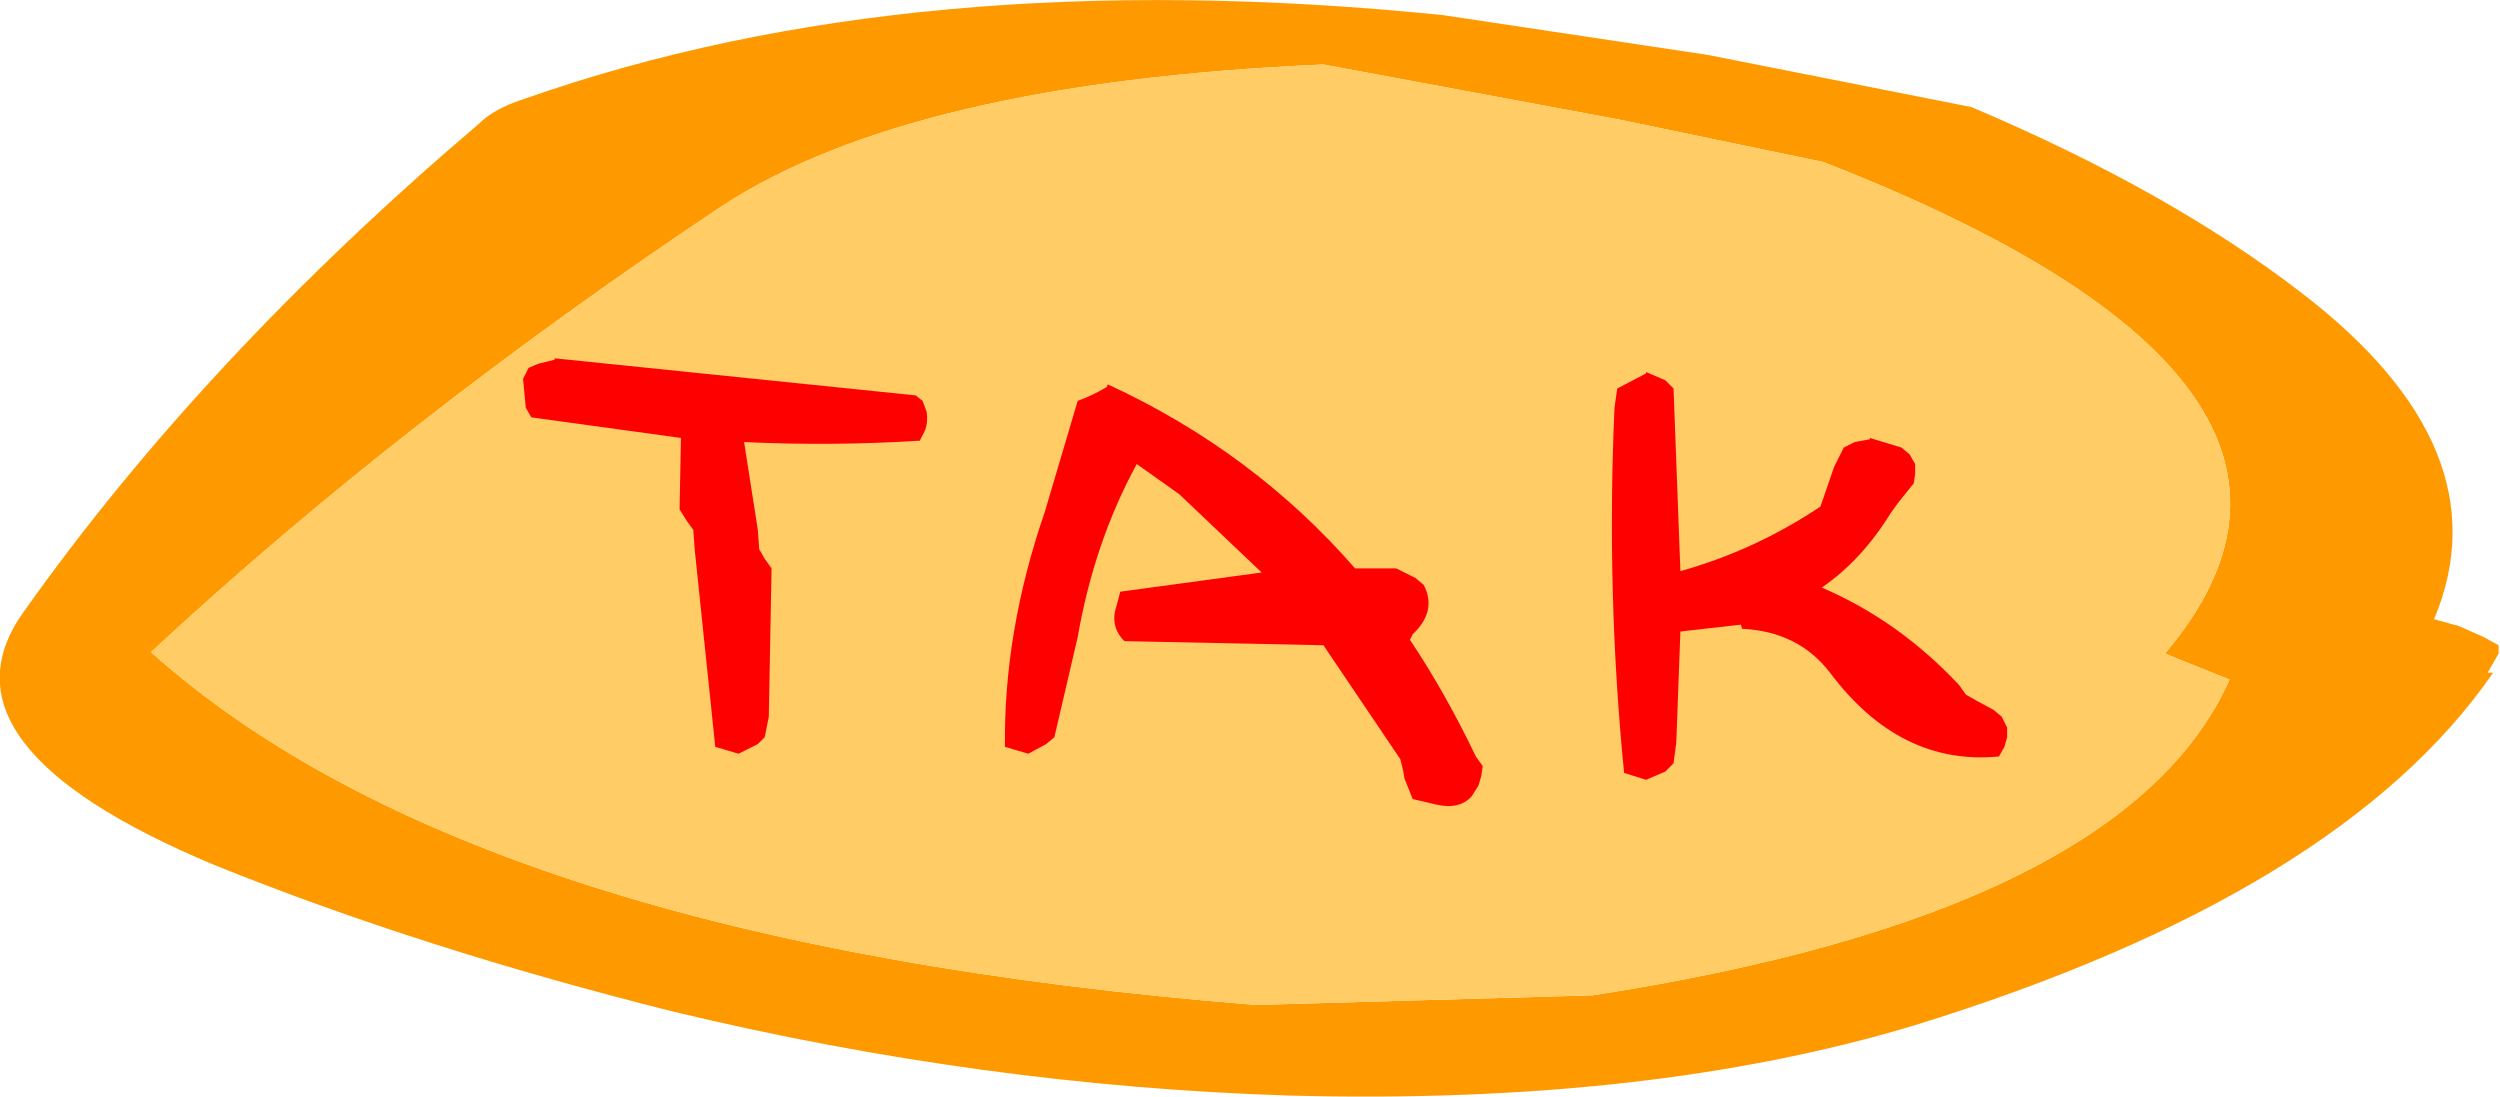 <?xml version="1.0" encoding="UTF-8" standalone="no"?>
<svg xmlns:xlink="http://www.w3.org/1999/xlink" height="39.95px" width="91.05px" xmlns="http://www.w3.org/2000/svg">
  <g transform="matrix(1.0, 0.0, 0.0, 1.0, 45.5, 19.95)">
    <path d="M45.5 3.55 L45.5 3.85 45.1 4.55 45.3 4.55 Q39.75 12.6 24.2 17.4 14.55 20.3 1.45 19.95 -9.7 19.6 -20.95 16.9 -30.15 14.6 -37.7 11.55 -48.1 7.2 -44.65 2.35 -38.1 -6.9 -28.05 -15.45 -27.5 -16.0 -26.4 -16.35 -12.2 -21.35 7.05 -19.4 L16.7 -17.95 26.3 -16.05 Q33.5 -13.0 38.3 -9.3 45.75 -3.6 43.15 2.6 L44.05 2.85 44.95 3.25 45.5 3.55 M33.35 3.85 Q41.65 -5.95 20.9 -14.05 L13.45 -15.6 2.7 -17.6 Q-12.3 -16.95 -19.2 -12.45 -30.9 -4.65 -40.0 3.8 -28.15 14.4 0.25 16.65 L12.5 16.3 Q31.9 13.3 35.7 4.8 L33.95 4.1 33.35 3.85" fill="#ff9900" fill-rule="evenodd" stroke="none"/>
    <path d="M33.35 3.85 L33.95 4.1 35.7 4.8 Q31.9 13.3 12.5 16.3 L0.25 16.65 Q-28.15 14.4 -40.0 3.8 -30.9 -4.65 -19.2 -12.45 -12.3 -16.95 2.7 -17.6 L13.45 -15.6 20.9 -14.05 Q41.65 -5.95 33.35 3.85" fill="#ffcc66" fill-rule="evenodd" stroke="none"/>
    <path d="M-5.2 -5.85 L-5.15 -5.95 Q0.15 -3.5 3.85 0.75 L5.35 0.75 6.05 1.1 6.35 1.35 Q6.85 2.3 5.95 3.15 L5.85 3.35 Q7.15 5.3 8.25 7.6 L8.5 7.95 8.45 8.3 8.35 8.65 8.1 9.05 Q7.65 9.55 6.8 9.35 L5.95 9.15 5.65 8.4 5.6 8.1 5.5 7.7 2.7 3.55 -4.55 3.4 Q-5.0 2.95 -4.9 2.35 L-4.7 1.6 0.45 0.9 -2.55 -1.95 -4.1 -3.05 Q-5.65 -0.2 -6.25 3.25 L-7.1 6.9 -7.4 7.15 -8.05 7.5 -8.9 7.25 Q-8.95 3.05 -7.45 -1.3 L-6.25 -5.35 Q-5.7 -5.55 -5.2 -5.85 M-11.9 -5.35 L-11.75 -4.95 Q-11.7 -4.6 -11.8 -4.3 L-12.0 -3.9 Q-15.2 -3.7 -18.4 -3.85 L-17.9 -0.65 -17.85 0.05 -17.65 0.4 -17.4 0.75 -17.5 6.15 -17.65 6.9 -17.9 7.15 -18.6 7.5 -19.45 7.25 -20.2 0.05 -20.25 -0.65 -20.5 -1.0 -20.75 -1.4 -20.7 -4.0 -26.15 -4.75 -26.35 -5.1 -26.45 -6.15 -26.25 -6.55 -25.9 -6.7 -25.3 -6.85 -25.3 -6.9 -12.15 -5.55 -11.9 -5.35 M22.6 -4.0 L23.75 -3.65 24.05 -3.4 24.25 -3.05 24.25 -2.7 24.2 -2.35 23.6 -1.6 23.35 -1.25 Q22.3 0.45 20.85 1.45 23.65 2.65 25.85 5.0 L26.1 5.35 26.45 5.55 27.1 5.9 27.4 6.15 27.6 6.55 27.6 6.9 27.5 7.25 27.3 7.6 Q23.7 7.95 21.15 4.55 20.0 3.05 17.95 2.95 L17.9 2.8 15.7 3.05 15.55 7.1 15.45 7.85 15.15 8.15 14.45 8.45 13.65 8.2 Q13.0 1.65 13.3 -5.1 L13.4 -5.8 14.45 -6.35 14.45 -6.4 15.15 -6.1 15.45 -5.8 15.7 0.85 Q18.4 0.1 20.8 -1.5 L21.3 -2.95 21.65 -3.65 22.05 -3.85 22.6 -3.95 22.6 -4.0" fill="#ff0000" fill-rule="evenodd" stroke="none"/>
  </g>
</svg>
